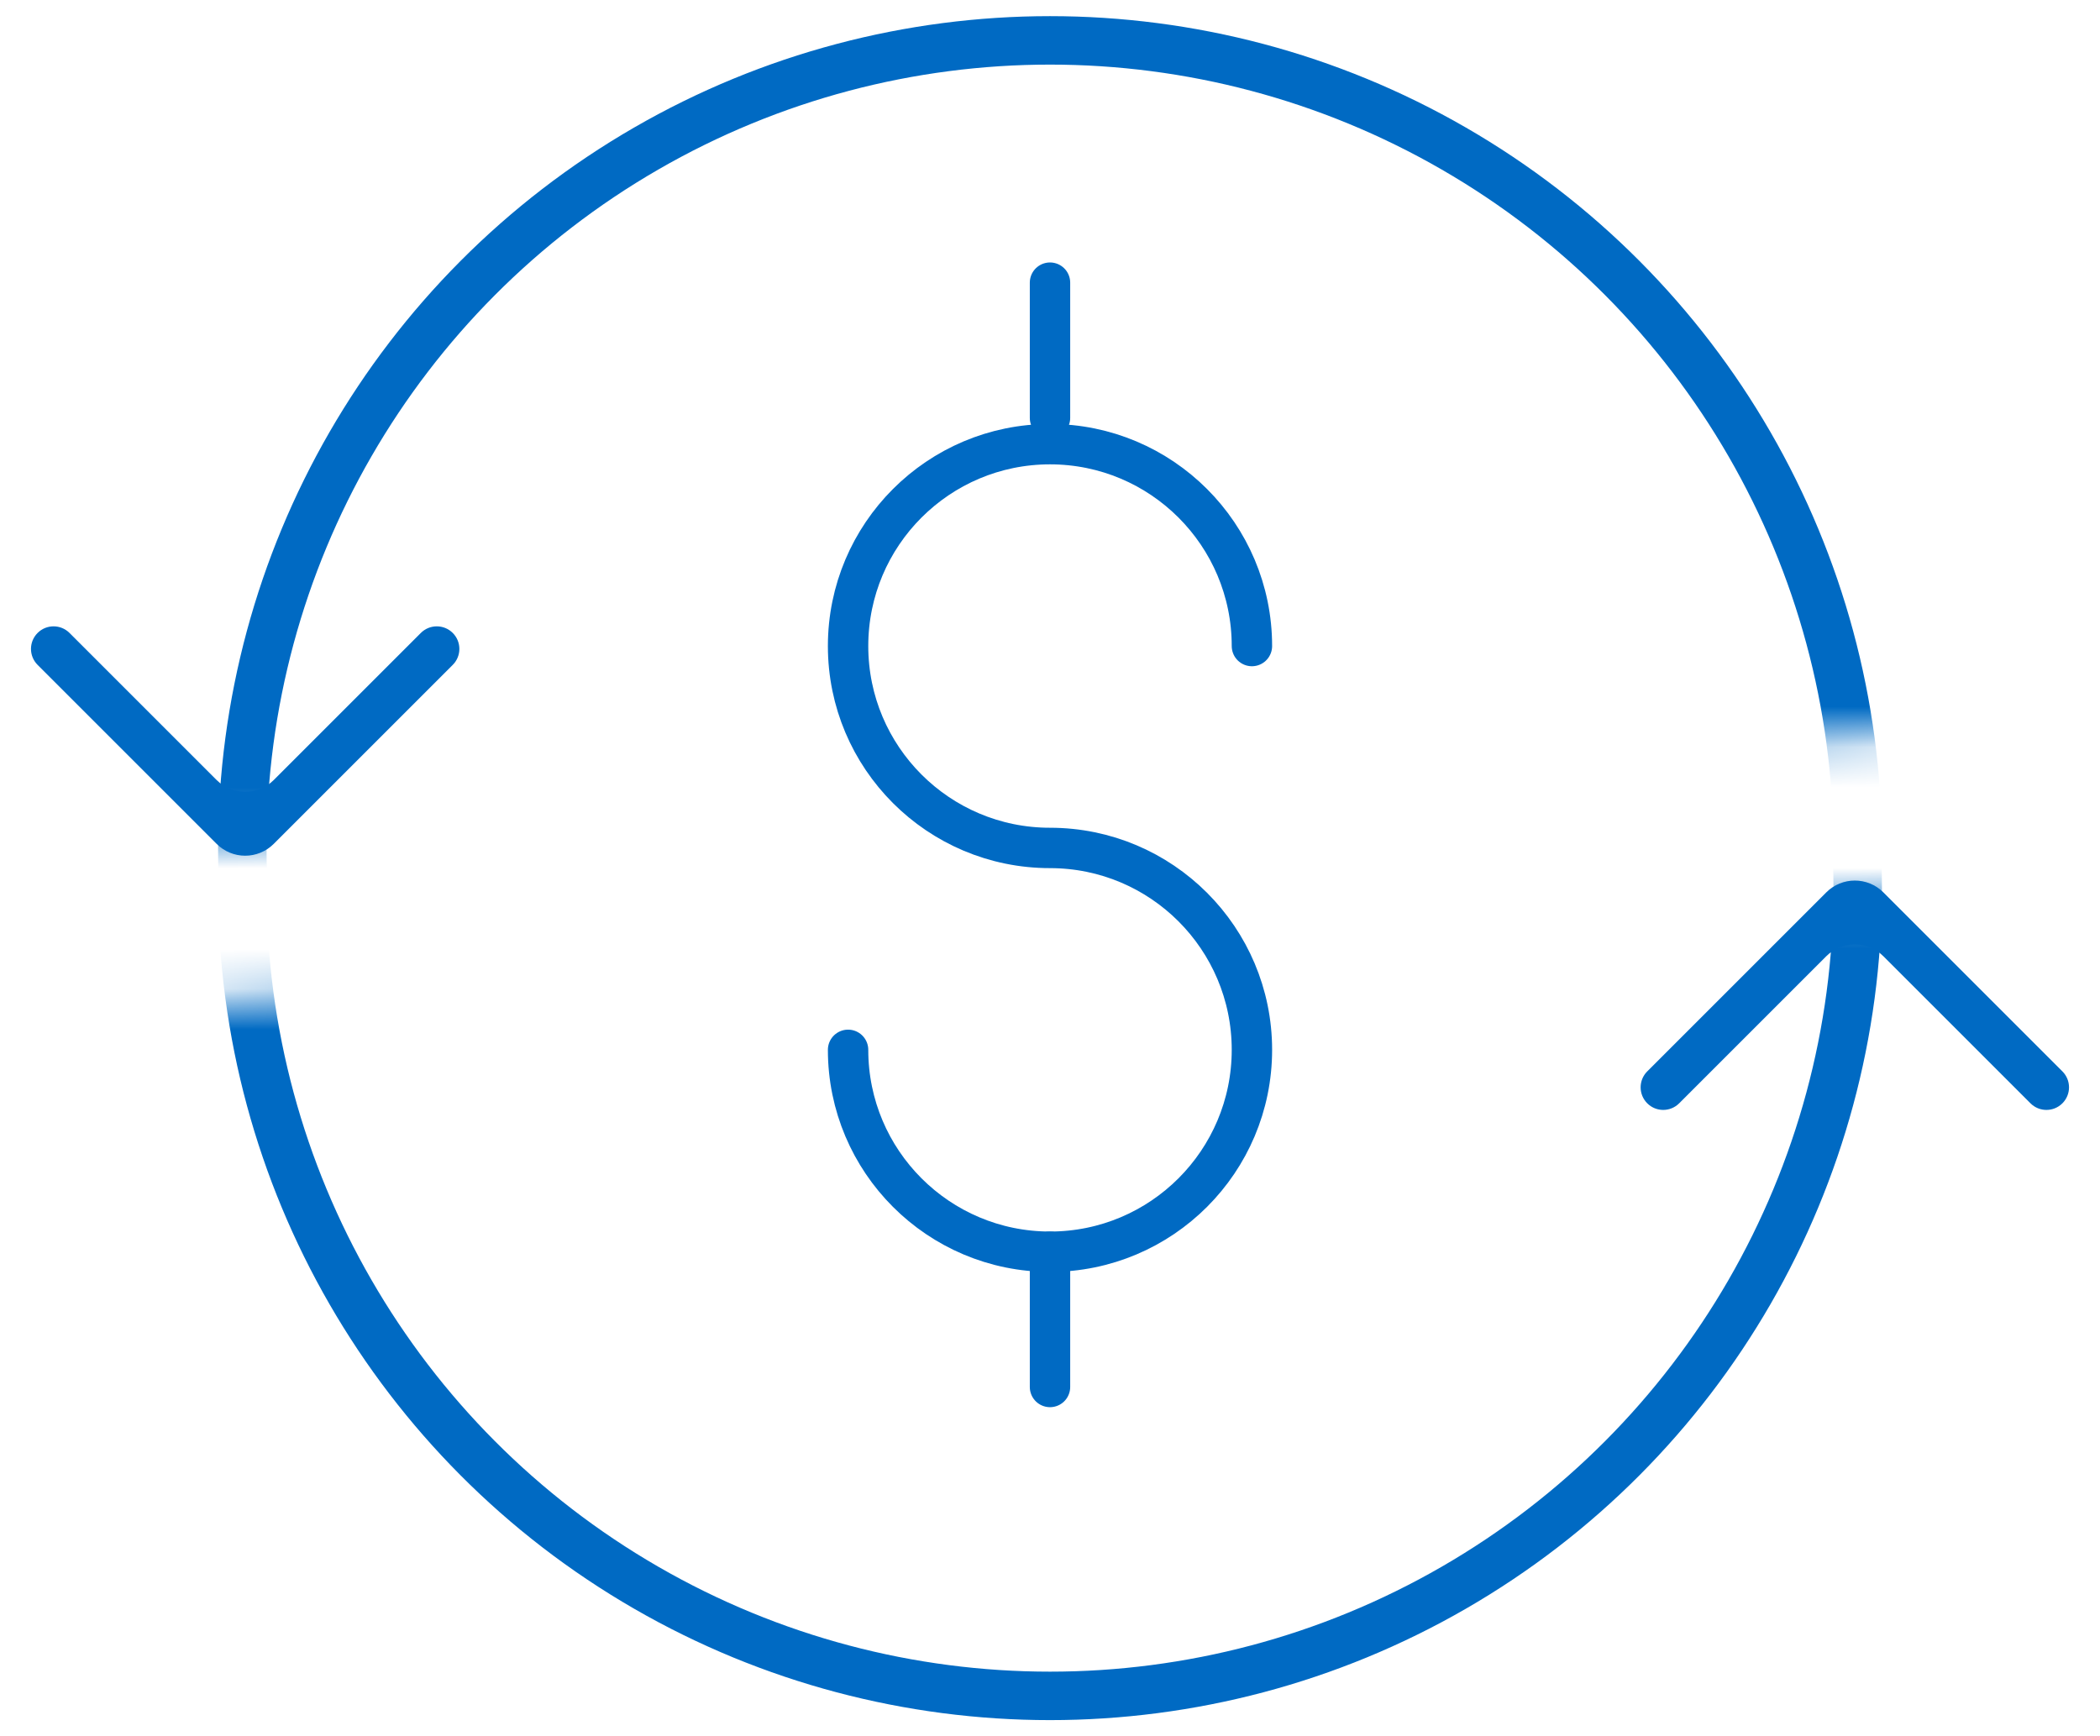 <?xml version="1.0" encoding="UTF-8"?>
<svg width="52px" height="43px" viewBox="0 0 52 43" version="1.1" xmlns="http://www.w3.org/2000/svg" xmlns:xlink="http://www.w3.org/1999/xlink">
    <!-- Generator: Sketch 52.2 (67145) - http://www.bohemiancoding.com/sketch -->
    <title>Foreign Exchange Calculator_icon</title>
    <desc>Created with Sketch.</desc>
    <defs>
        <polygon id="path-1" points="0 0 47 0 47 19 0 22"></polygon>
        <polygon id="path-3" points="0 0 47 0 47 19 0 22"></polygon>
    </defs>
    <g id="Desktop" stroke="none" stroke-width="1" fill="none" fill-rule="evenodd">
        <g id="1.0_microsite_Desktop" transform="translate(-934, -1380)">
            <g id="Group" transform="translate(0, 1221)">
                <g id="Foreign-Exchange-Calculator_icon" transform="translate(934, 158)">
                    <g id="Group-18">
                        <g id="Oval-2" transform="translate(2, 0)">
                            <mask id="mask-2" fill="white">
                                <use xlink:href="#path-1"></use>
                            </mask>
                            <g id="Mask"></g>
                            <circle stroke="#006AC3" stroke-width="1.2" mask="url(#mask-2)" cx="24" cy="22" r="20"></circle>
                        </g>
                        <path d="M2.716,13.157 L8.985,13.157 C9.538,13.157 9.985,13.605 9.985,14.157 L9.985,20.426 C9.985,20.735 9.735,20.985 9.426,20.985 L9.426,20.985 C9.117,20.985 8.867,20.735 8.867,20.426 L8.867,15.275 C8.867,14.723 8.419,14.275 7.867,14.275 L2.716,14.275 C2.407,14.275 2.157,14.025 2.157,13.716 L2.157,13.716 C2.157,13.407 2.407,13.157 2.716,13.157 Z" id="Rectangle-6" fill="#006AC3" transform="translate(6.071, 17.071) rotate(135) translate(-6.071, -17.071) "></path>
                    </g>
                    <g id="Group-18" transform="translate(27.5, 33.5) scale(-1, -1) translate(-27.5, -33.5) translate(3, 22)">
                        <g id="Oval-2" transform="translate(2, 0)">
                            <mask id="mask-4" fill="white">
                                <use xlink:href="#path-3"></use>
                            </mask>
                            <g id="Mask"></g>
                            <circle stroke="#006AC3" stroke-width="1.2" mask="url(#mask-4)" cx="24" cy="22" r="20"></circle>
                        </g>
                        <path d="M2.716,13.157 L8.985,13.157 C9.538,13.157 9.985,13.605 9.985,14.157 L9.985,20.426 C9.985,20.735 9.735,20.985 9.426,20.985 L9.426,20.985 C9.117,20.985 8.867,20.735 8.867,20.426 L8.867,15.275 C8.867,14.723 8.419,14.275 7.867,14.275 L2.716,14.275 C2.407,14.275 2.157,14.025 2.157,13.716 L2.157,13.716 C2.157,13.407 2.407,13.157 2.716,13.157 Z" id="Rectangle-6" fill="#006AC3" transform="translate(6.071, 17.071) rotate(135) translate(-6.071, -17.071) "></path>
                    </g>
                    <path d="M26,32 L26,35.35" id="Shape" stroke="#006AC3" stroke-linecap="round" stroke-linejoin="round"></path>
                    <path d="M26,8 L26,11.35" id="Shape" stroke="#006AC3" stroke-linecap="round" stroke-linejoin="round"></path>
                    <path d="M21,27 C21,29.761 23.239,32 26,32 C28.761,32 31,29.761 31,27 C31,24.239 28.761,22 26,22 C23.239,22 21,19.761 21,17 C21,14.239 23.239,12 26,12 C28.761,12 31,14.239 31,17" id="Shape" stroke="#006AC3" stroke-linecap="round" stroke-linejoin="round"></path>
                </g>
            </g>
            <g id="Page"></g>
        </g>
    </g>
</svg>